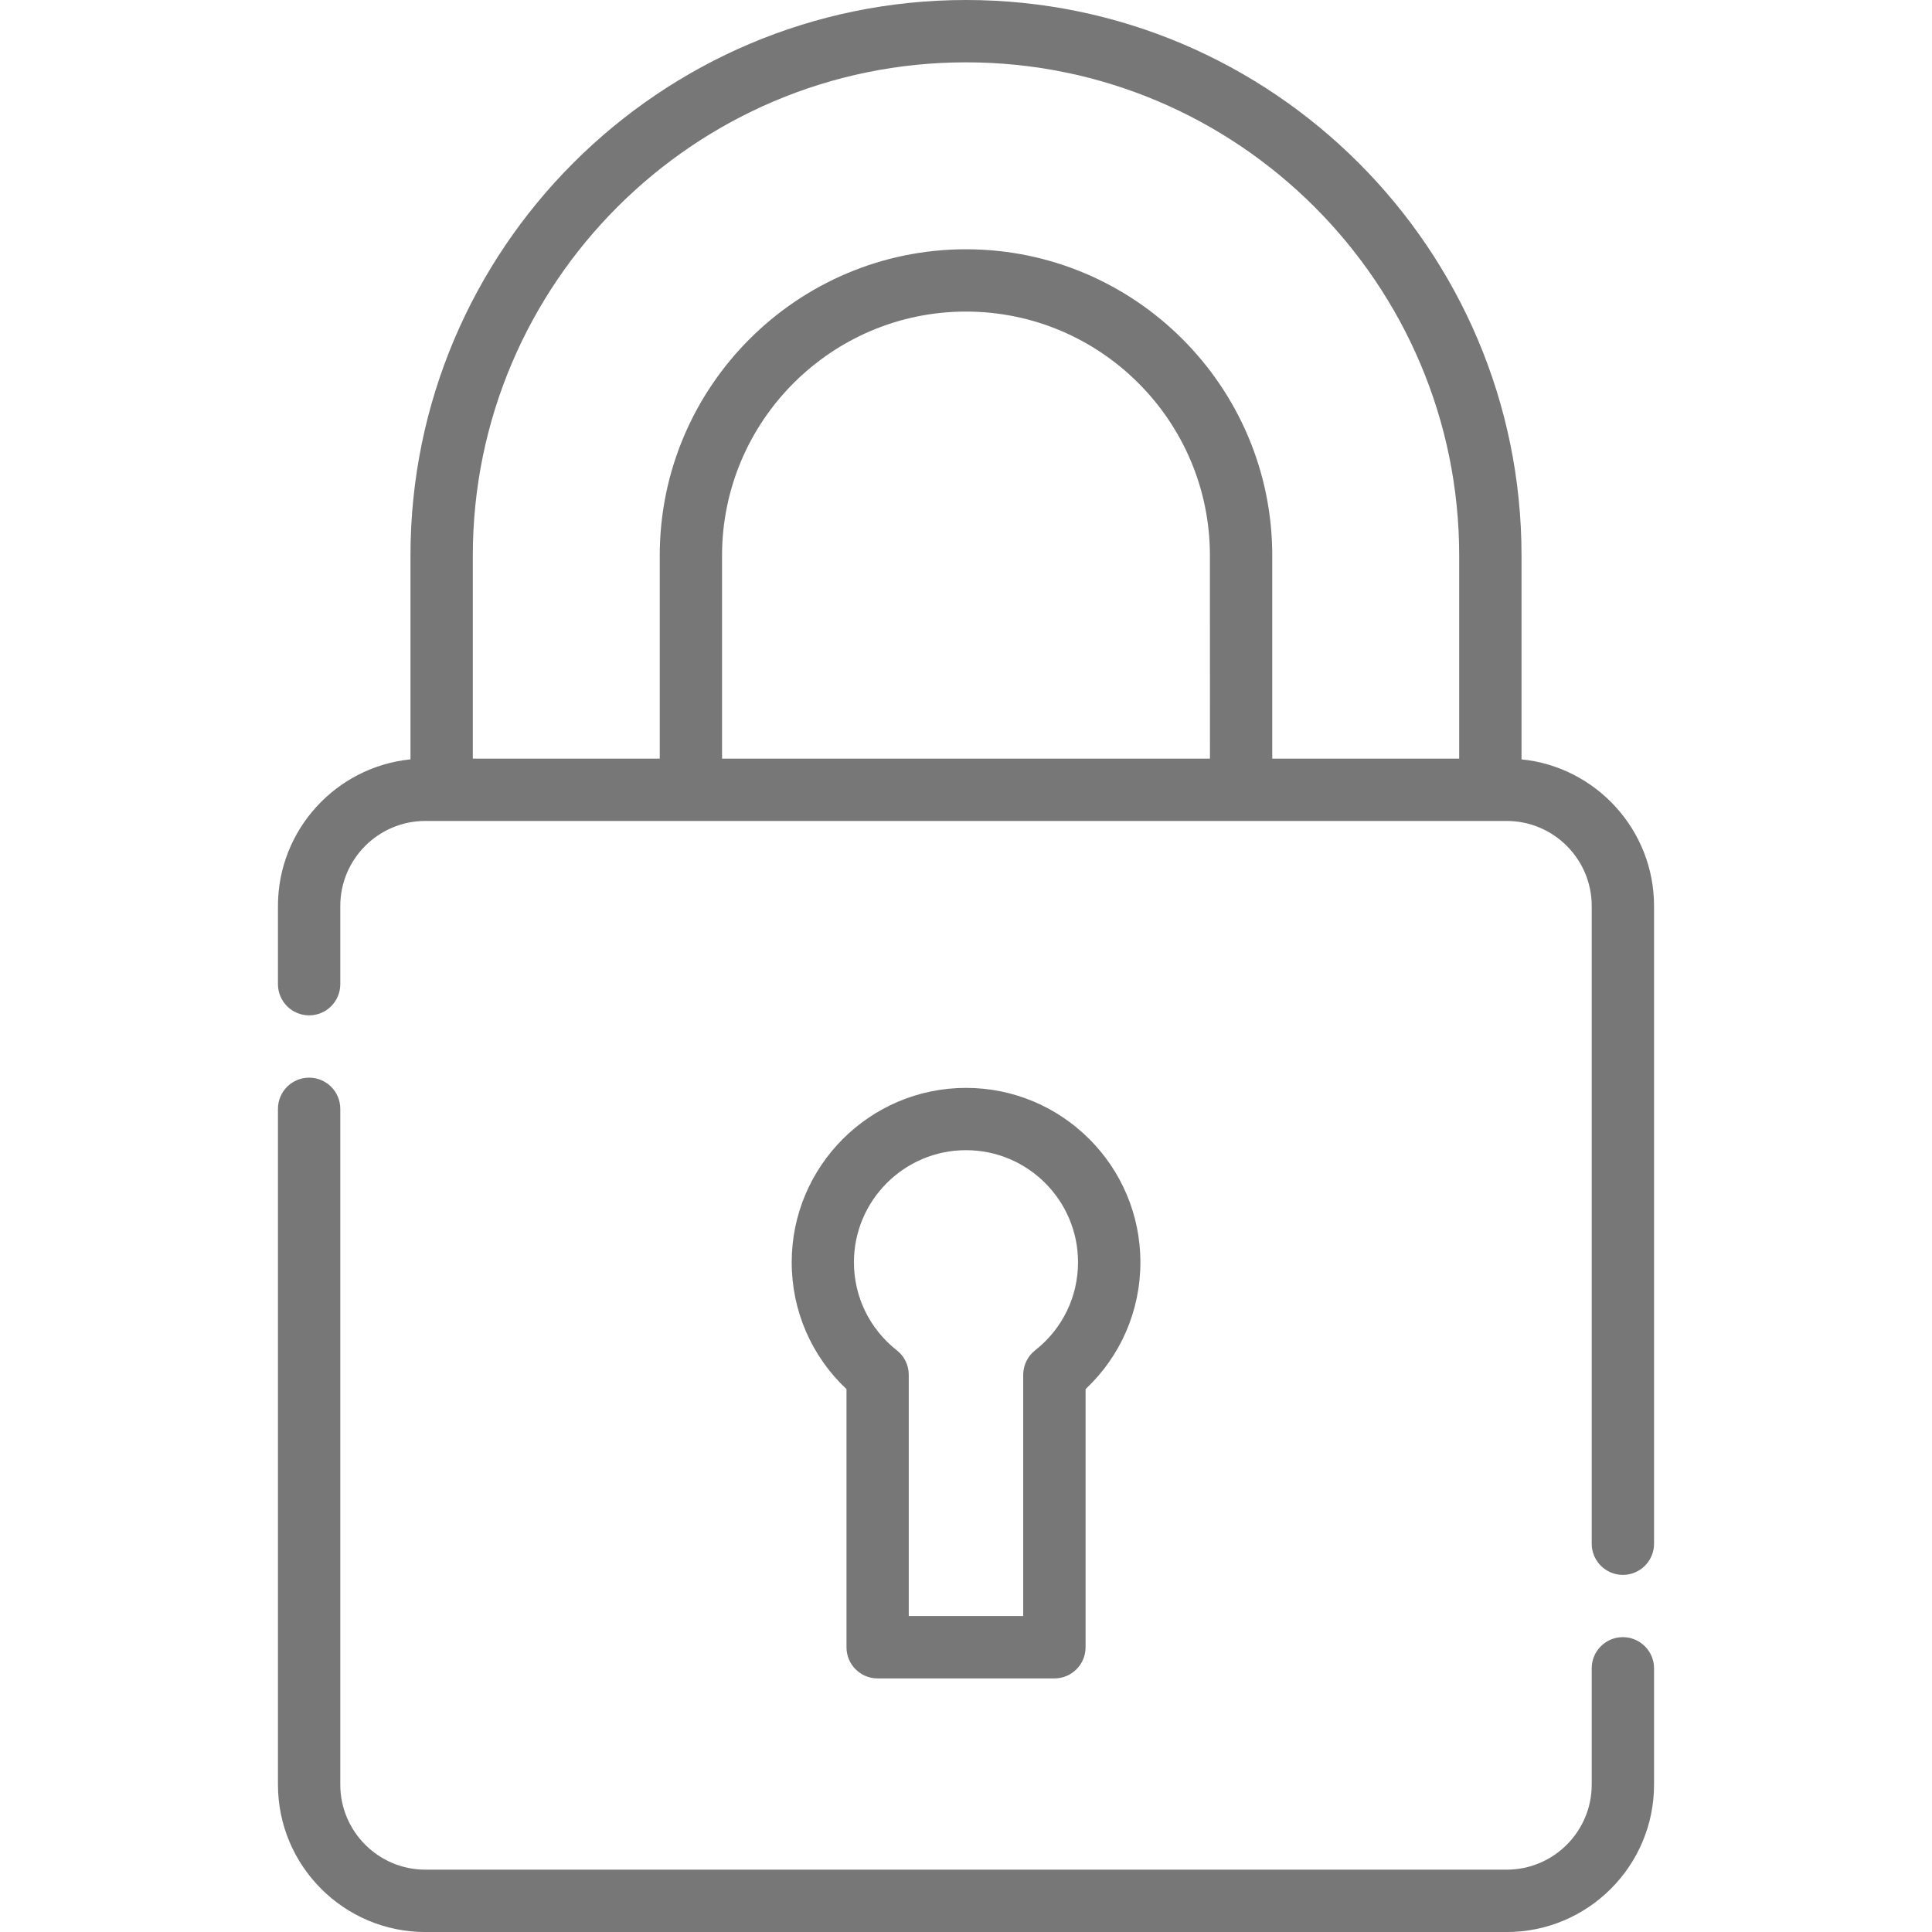 <?xml version="1.0" encoding="utf-8"?>
<!-- Generator: Adobe Illustrator 24.0.2, SVG Export Plug-In . SVG Version: 6.00 Build 0)  -->
<svg version="1.1" id="Layer_1" xmlns="http://www.w3.org/2000/svg" xmlns:xlink="http://www.w3.org/1999/xlink" x="0px" y="0px"
	 viewBox="-49 141 512 512" style="enable-background:new -49 141 512 512;" xml:space="preserve">
<style type="text/css">
	.st0{fill:#777777;}
</style>
<path class="st0" d="M183.58,585.8h46.85c4.56,0,8.26-3.7,8.26-8.26v-68.41c9.28-8.72,14.53-20.76,14.53-33.62
	c0-25.48-20.73-46.21-46.21-46.21s-46.2,20.73-46.2,46.21c0,12.87,5.25,24.91,14.52,33.62v68.41
	C175.32,582.1,179.02,585.8,183.58,585.8z M207,445.81c16.37,0,29.69,13.32,29.69,29.69c0,9.16-4.14,17.67-11.37,23.35
	c-1.99,1.57-3.16,3.96-3.16,6.49v63.93h-30.33v-63.93c0-2.53-1.16-4.93-3.16-6.49c-7.23-5.68-11.37-14.19-11.37-23.35
	C177.31,459.13,190.63,445.81,207,445.81z M354.22,342.24v-54.02C354.22,207.04,288.18,141,207,141S59.78,207.04,59.78,288.22v54.02
	c-19.69,1.98-35.12,18.65-35.12,38.86v20.72c0,4.56,3.7,8.26,8.26,8.26s8.26-3.7,8.26-8.26V381.1c0-12.43,10.11-22.54,22.54-22.54
	h286.56c12.43,0,22.54,10.11,22.54,22.54v169c0,4.56,3.7,8.26,8.26,8.26c4.56,0,8.26-3.7,8.26-8.26v-169
	C389.34,360.89,373.91,344.22,354.22,342.24z M271.65,342.04H142.35v-53.82c0-35.65,29-64.65,64.65-64.65s64.64,29,64.64,64.65
	L271.65,342.04L271.65,342.04z M288.16,342.04v-53.82c0-44.75-36.41-81.16-81.16-81.16s-81.16,36.41-81.16,81.16v53.82H76.3v-53.82
	c0-72.07,58.63-130.7,130.7-130.7s130.7,58.63,130.7,130.7v53.82H288.16L288.16,342.04z M389.34,583.13v30.82
	c0,21.54-17.52,39.06-39.06,39.06H63.72c-21.54,0-39.06-17.52-39.06-39.06V434.85c0-4.56,3.7-8.26,8.26-8.26s8.26,3.7,8.26,8.26
	v179.09c0,12.43,10.11,22.54,22.54,22.54h286.56c12.43,0,22.54-10.11,22.54-22.54v-30.82c0-4.56,3.7-8.26,8.26-8.26
	C385.64,574.87,389.34,578.57,389.34,583.13z"/>
</svg>
